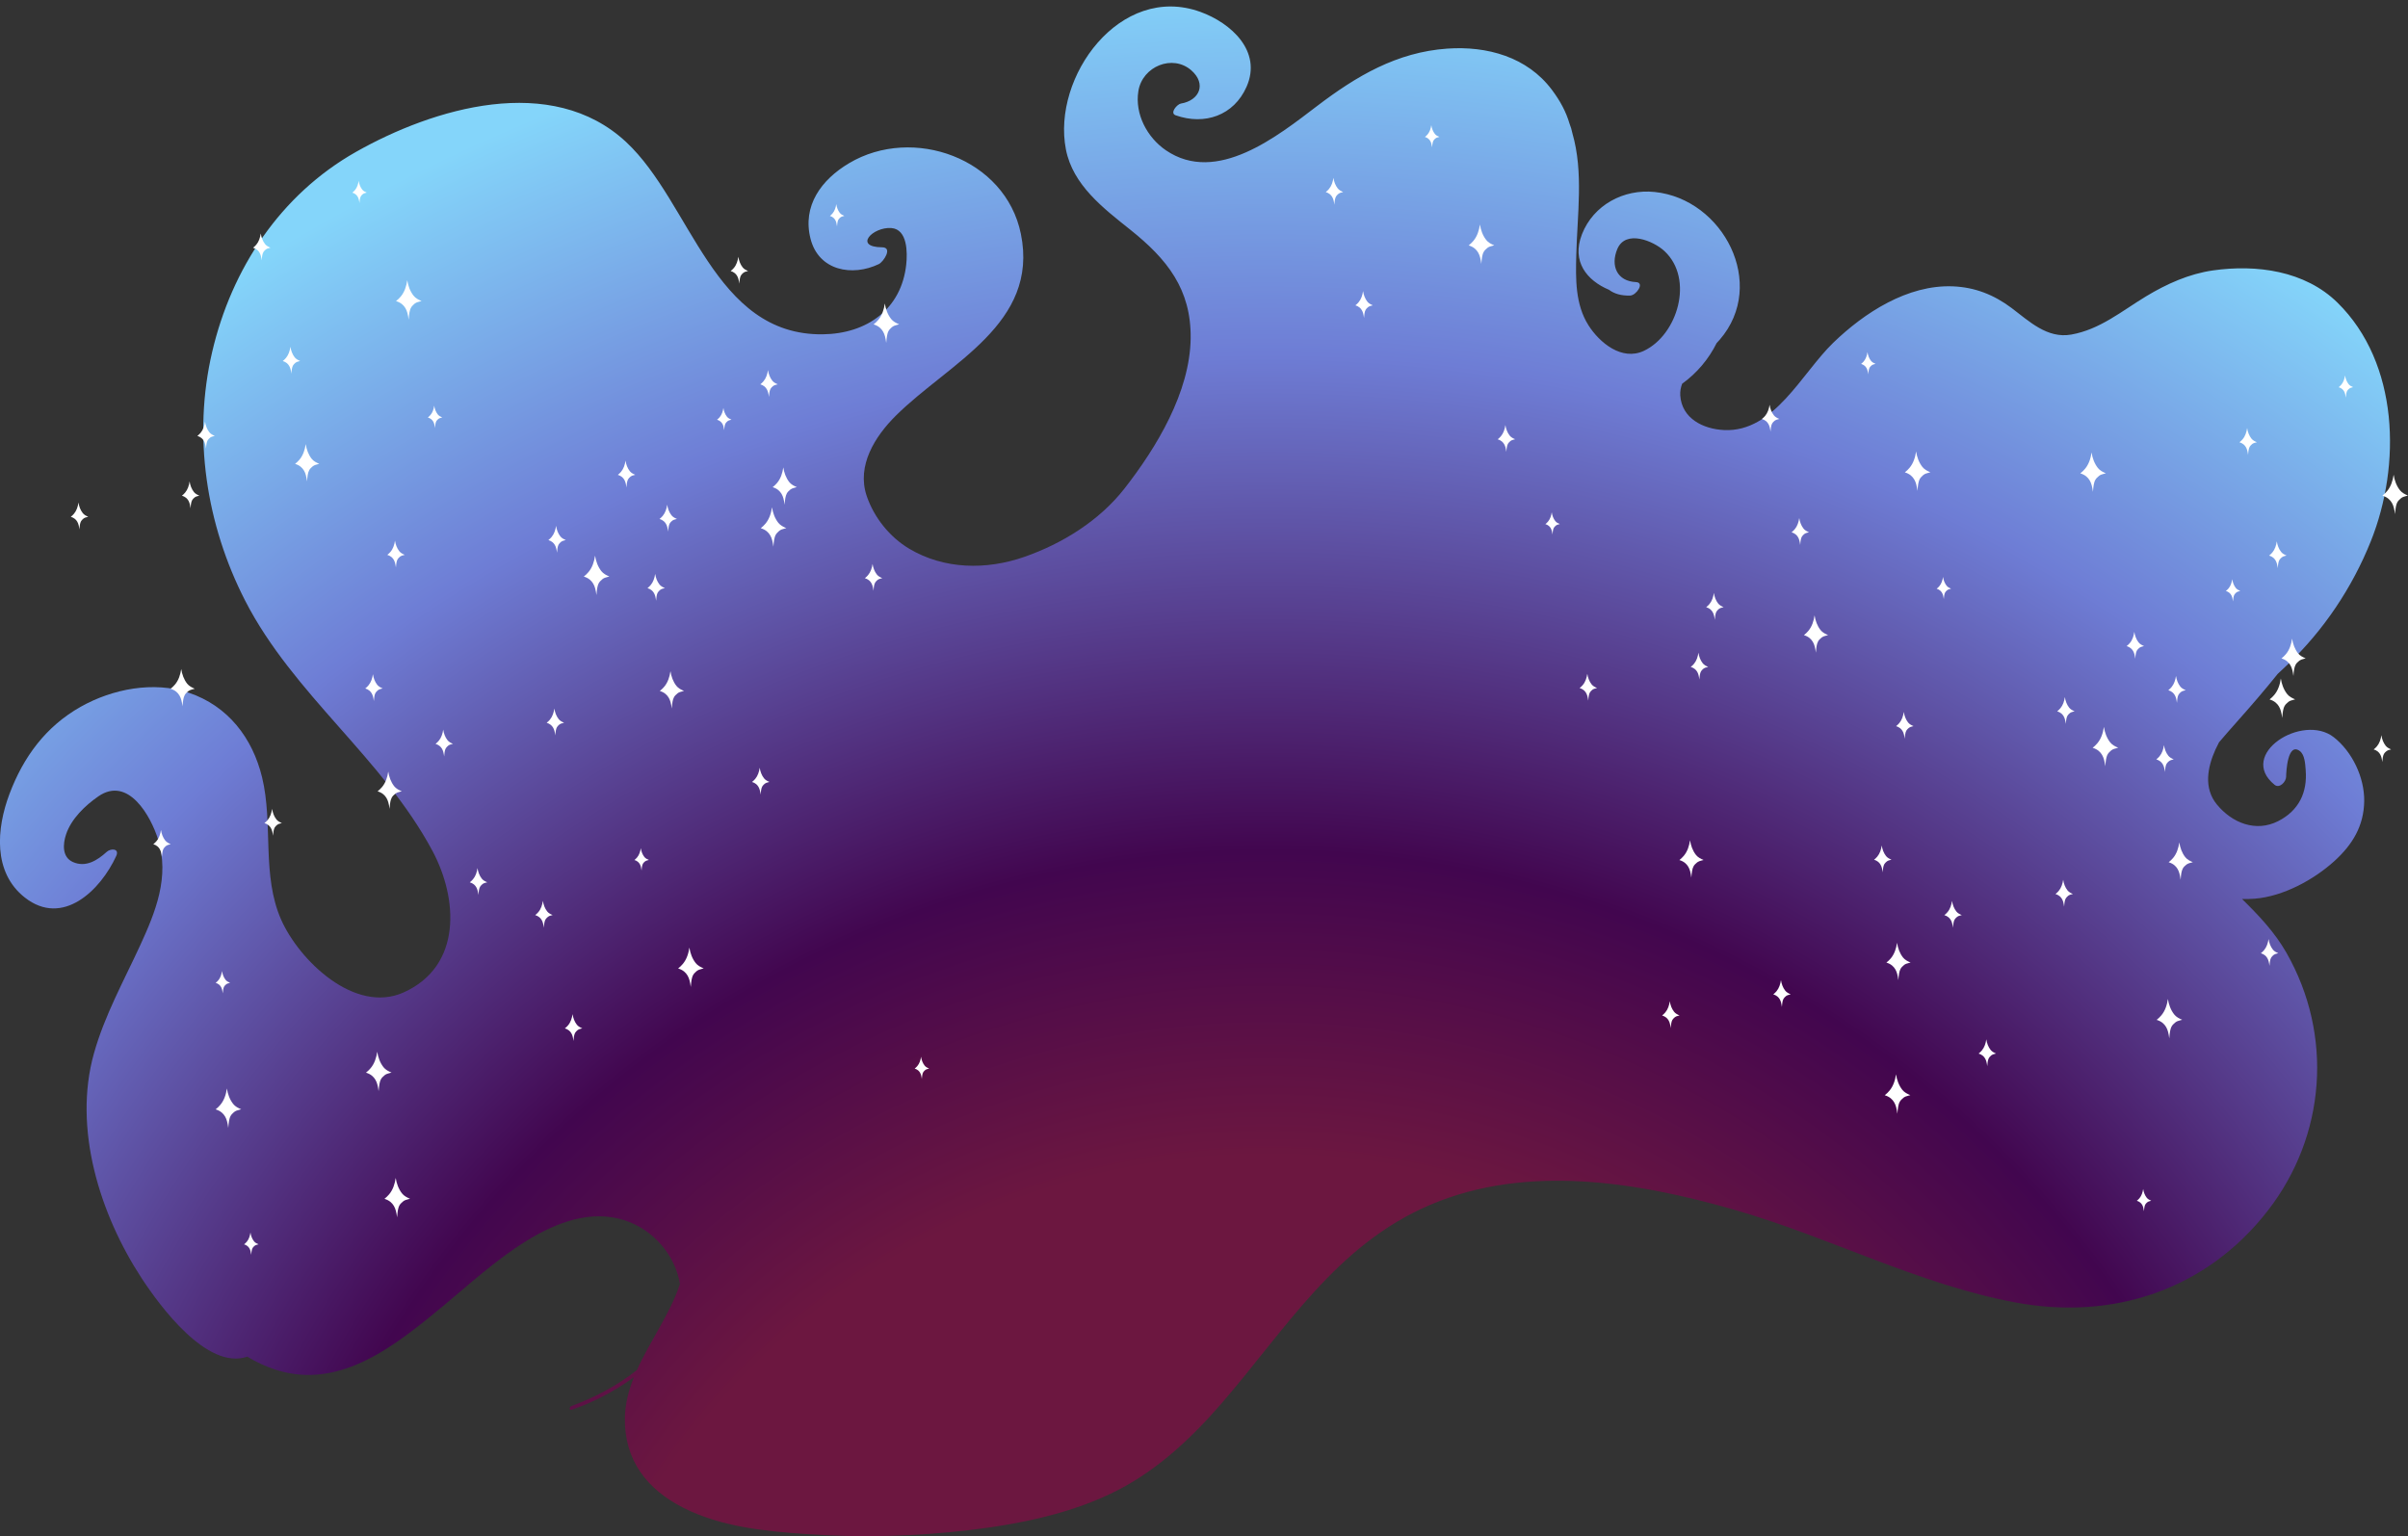 <?xml version="1.0" encoding="UTF-8"?> <svg xmlns="http://www.w3.org/2000/svg" width="362" height="231" viewBox="0 0 362 231" fill="none"><rect x="0" y="0" width="362" height="231" fill="#333333" stroke="none"/><path d="M333.602 111.602C334.495 110.547 335.408 109.515 336.298 108.512C338.337 106.217 340.417 103.822 342.414 101.325C342.906 100.864 343.396 100.406 343.877 99.95C349.329 94.774 353.623 88.342 356.412 81.378C360.992 69.94 360.665 54.611 351.397 45.503C346.512 40.703 339.21 39.731 332.692 40.659C329.094 41.169 325.711 42.693 322.628 44.555C318.977 46.76 315.688 49.55 311.367 50.308C307.757 50.943 305.047 48.3 302.409 46.315C299.764 44.325 296.889 43.189 293.579 43.056C286.773 42.784 280.259 47.029 275.583 51.549C270.856 56.122 266.708 65.011 259.205 64.665C256.029 64.52 252.818 62.916 252.597 59.45C252.557 58.849 252.668 58.266 252.882 57.698C255.102 56.105 256.876 53.983 258.067 51.584C258.231 51.412 258.389 51.245 258.529 51.081C265.742 42.729 259.055 29.933 248.754 28.866C244.087 28.381 239.532 30.833 237.819 35.226C236.215 39.344 238.58 42.184 241.885 43.575C242.649 44.152 243.699 44.485 245.069 44.441C245.99 44.41 247.303 42.497 245.955 42.418C243.08 42.295 242.081 39.944 243.135 37.441C244.382 34.486 248.56 36.207 250.225 37.758C254.715 41.941 252.194 50.357 247.14 52.748C243.819 54.319 240.458 51.531 238.792 48.903C236.8 45.753 236.874 41.943 236.964 38.362C237.119 32.179 238.075 25.905 236.383 20.041C236.276 19.539 236.141 19.049 235.947 18.581C235.432 16.816 234.555 15.178 233.295 13.498C229.576 8.541 223.538 6.898 217.587 7.309C209.995 7.835 203.922 11.436 197.99 15.95C192.095 20.432 182.909 27.828 175.257 22.586C172.429 20.65 170.582 17.123 171.133 13.701C171.734 9.955 176.304 8.116 179.106 10.586C181.391 12.601 180.35 15.104 177.522 15.573C176.963 15.665 175.791 17.005 176.746 17.34C181.096 18.868 185.488 17.38 187.4 13.043C189.764 7.685 185.04 3.442 180.45 1.785C168.402 -2.571 158.121 11.561 160.238 22.461C161.285 27.843 165.891 31.323 169.925 34.545C175.438 38.951 179.095 43.477 178.993 50.896C178.883 58.976 173.879 67.269 169.048 73.455C165.275 78.286 159.698 81.75 153.965 83.742C148.263 85.724 141.929 85.634 136.68 82.503C133.731 80.744 131.388 77.797 130.296 74.583C128.743 70.009 131.553 65.602 134.662 62.513C142.645 54.578 156.23 48.704 153.472 35.172C151.158 23.808 137.234 18.832 127.636 24.543C123.495 27.008 120.581 30.926 121.85 35.906C123.078 40.719 128.127 41.618 132.113 39.712C132.807 39.381 134.268 37.196 132.613 37.184C128.239 37.151 131.216 34.086 133.991 34.29C136.457 34.47 136.419 38.034 136.238 39.752C135.525 46.473 130.333 50.185 123.69 50.267C107.279 50.467 103.937 30.501 94.133 21.36C82.933 10.915 65.165 16.244 53.499 22.849C42.162 29.267 34.818 40.391 31.894 52.927C28.948 65.546 30.983 78.878 36.861 90.33C44.086 104.406 57.573 114.025 65.017 127.95C68.872 135.164 69.466 145.255 60.704 149.211C53.312 152.551 44.948 144.355 42.268 138.288C39.311 131.589 41.092 123.871 39.403 116.891C37.966 110.952 34.27 106.139 28.368 104.157C23.087 102.381 16.916 103.586 12.16 106.256C6.901 109.209 3.523 113.799 1.425 119.378C-0.533 124.575 -1.089 131.155 3.722 134.946C9.44 139.451 15.137 133.824 17.474 128.705C17.993 127.566 16.662 127.526 16.037 128.093C14.629 129.372 12.89 130.473 10.966 129.618C9.282 128.871 9.464 126.858 9.932 125.459C10.718 123.107 12.801 121.114 14.786 119.742C19.291 116.625 22.686 122.744 23.766 126.213C25.515 131.84 23.413 137.064 21.064 142.164C18.593 147.525 15.74 152.651 14.129 158.365C10.931 169.708 15.041 182.643 21.289 192.189C24.017 196.355 31.134 206.074 37.174 203.99C38.51 204.798 39.933 205.465 41.448 205.956C51.257 209.131 59.755 202.039 66.779 196.24C73.644 190.574 83.962 180.354 93.822 183.462C98.227 184.85 101.531 188.762 102.222 193.1C102.196 193.16 102.164 193.218 102.142 193.277C100.686 197.604 97.694 201.676 95.754 205.997C92.754 208.405 89.177 210.229 85.916 211.41C85.592 211.525 85.502 212.114 85.953 211.961C88.879 210.983 92.263 209.289 95.296 207.08C94.507 209.051 93.976 211.082 93.941 213.215C93.841 219.526 97.229 223.912 102.703 226.7C108.379 229.589 115.034 230.247 121.282 230.669C129.413 231.221 137.597 231.027 145.689 230.07C153.284 229.175 161.345 227.549 168.177 223.992C174.193 220.858 179.176 216.162 183.585 211.078C193.281 199.899 200.812 187.21 215.024 181.153C229.548 174.965 246.244 177.73 260.888 181.949C275.105 186.044 288.399 193.126 303.008 195.844C317.672 198.574 331.666 193.945 340.905 182.06C349.68 170.773 350.784 155.632 343.721 143.253C341.935 140.125 339.531 137.614 337.048 135.171C337.669 135.193 338.304 135.18 338.967 135.128C343.221 134.787 347.808 132.305 350.929 129.476C353.663 126.997 355.376 124.173 355.416 120.428C355.454 116.887 353.615 113.021 350.844 110.852C346.139 107.172 336.285 113.428 341.947 118.008C342.686 118.606 343.662 117.543 343.677 116.817C343.693 115.968 343.901 111.664 345.689 112.892C346.502 113.449 346.547 114.925 346.617 115.784C346.895 119.142 345.598 121.872 342.501 123.457C339.099 125.195 335.535 123.716 333.274 120.97C331.248 118.508 331.855 115.369 333.053 112.706C333.222 112.332 333.406 111.964 333.598 111.602H333.602Z" fill="url(#paint0_radial_531_1941)"></path><path d="M316.556 114.543C316.621 114.029 316.706 113.477 317.098 113.1C317.126 113.073 317.155 113.042 317.186 113.021C317.258 112.937 317.341 112.861 317.434 112.797C317.629 112.657 317.85 112.58 318.081 112.527C318.196 112.491 318.315 112.458 318.434 112.429C317.986 112.244 317.536 112.016 317.229 111.625C316.705 110.957 316.415 110.138 316.283 109.3C316.155 110.198 315.871 111.083 315.293 111.765C315.085 112.011 314.848 112.24 314.594 112.442C314.923 112.542 315.239 112.69 315.506 112.914C315.918 113.258 316.166 113.713 316.304 114.231C316.392 114.557 316.451 114.89 316.489 115.224C316.506 114.997 316.528 114.771 316.555 114.541L316.556 114.543Z" fill="white"></path><path d="M285.444 146.726C285.506 146.238 285.586 145.716 285.957 145.36C285.985 145.335 286.012 145.309 286.04 145.284C286.109 145.206 286.187 145.136 286.275 145.072C286.458 144.94 286.668 144.866 286.888 144.818C286.998 144.781 287.109 144.751 287.223 144.725C286.797 144.552 286.371 144.334 286.08 143.966C285.584 143.332 285.311 142.554 285.187 141.76C285.064 142.613 284.796 143.451 284.249 144.099C284.052 144.331 283.828 144.543 283.586 144.737C283.899 144.83 284.197 144.97 284.448 145.183C284.84 145.511 285.076 145.939 285.207 146.429C285.29 146.741 285.344 147.055 285.381 147.372C285.398 147.157 285.415 146.942 285.444 146.726Z" fill="white"></path><path d="M254.323 131.31C254.385 130.821 254.465 130.299 254.835 129.942C254.864 129.914 254.893 129.888 254.919 129.865C254.989 129.788 255.065 129.718 255.155 129.654C255.338 129.523 255.547 129.449 255.767 129.4C255.875 129.364 255.988 129.334 256.1 129.308C255.676 129.131 255.249 128.916 254.959 128.548C254.463 127.916 254.189 127.139 254.066 126.343C253.944 127.195 253.675 128.032 253.128 128.682C252.93 128.914 252.707 129.127 252.465 129.32C252.777 129.414 253.076 129.556 253.329 129.766C253.72 130.094 253.956 130.524 254.086 131.015C254.169 131.323 254.223 131.639 254.26 131.957C254.276 131.742 254.296 131.525 254.323 131.311V131.31Z" fill="white"></path><path d="M257.837 92.731C257.881 92.379 257.938 92.002 258.206 91.746C258.225 91.728 258.245 91.709 258.265 91.692C258.313 91.637 258.371 91.584 258.435 91.538C258.566 91.444 258.718 91.391 258.875 91.357C258.955 91.328 259.034 91.309 259.117 91.29C258.809 91.162 258.504 91.007 258.294 90.743C257.936 90.287 257.738 89.727 257.65 89.155C257.562 89.77 257.368 90.374 256.975 90.839C256.831 91.005 256.672 91.161 256.496 91.3C256.721 91.367 256.937 91.468 257.118 91.621C257.4 91.855 257.57 92.168 257.664 92.519C257.723 92.74 257.762 92.969 257.79 93.197C257.802 93.041 257.815 92.884 257.835 92.732L257.837 92.731Z" fill="white"></path><path d="M267.92 150.948C267.964 150.595 268.021 150.221 268.288 149.961C268.31 149.942 268.329 149.923 268.348 149.908C268.399 149.852 268.455 149.799 268.517 149.756C268.65 149.66 268.803 149.609 268.96 149.574C269.038 149.546 269.119 149.524 269.2 149.506C268.894 149.381 268.587 149.225 268.379 148.957C268.021 148.504 267.822 147.942 267.736 147.371C267.646 147.983 267.453 148.588 267.061 149.053C266.919 149.219 266.758 149.374 266.582 149.514C266.806 149.58 267.023 149.686 267.203 149.835C267.486 150.071 267.656 150.381 267.748 150.731C267.809 150.956 267.847 151.184 267.873 151.411C267.887 151.256 267.901 151.1 267.92 150.948Z" fill="white"></path><path d="M283.072 130.703C283.117 130.349 283.172 129.975 283.442 129.718C283.461 129.699 283.481 129.681 283.501 129.665C283.55 129.608 283.608 129.559 283.671 129.511C283.803 129.418 283.954 129.364 284.112 129.329C284.19 129.302 284.271 129.281 284.352 129.263C284.046 129.135 283.74 128.98 283.531 128.715C283.172 128.258 282.976 127.7 282.885 127.128C282.799 127.741 282.604 128.343 282.212 128.809C282.07 128.976 281.909 129.132 281.734 129.27C281.96 129.338 282.175 129.44 282.355 129.591C282.637 129.827 282.807 130.137 282.902 130.488C282.96 130.713 283.001 130.939 283.025 131.168C283.039 131.012 283.052 130.857 283.072 130.703Z" fill="white"></path><path d="M298.791 159.852C298.836 159.499 298.893 159.124 299.159 158.867C299.18 158.848 299.2 158.829 299.221 158.811C299.27 158.756 299.327 158.704 299.39 158.658C299.523 158.567 299.674 158.513 299.831 158.476C299.91 158.449 299.991 158.429 300.072 158.41C299.766 158.284 299.46 158.129 299.251 157.863C298.894 157.409 298.693 156.847 298.605 156.275C298.519 156.889 298.324 157.492 297.931 157.957C297.79 158.125 297.628 158.278 297.453 158.417C297.678 158.487 297.894 158.588 298.074 158.738C298.357 158.974 298.527 159.285 298.619 159.638C298.68 159.862 298.72 160.087 298.746 160.316C298.758 160.159 298.772 160.006 298.791 159.852Z" fill="white"></path><path d="M251.21 154.121C251.254 153.77 251.31 153.394 251.58 153.138C251.599 153.116 251.62 153.1 251.64 153.083C251.688 153.025 251.745 152.974 251.809 152.929C251.942 152.836 252.092 152.782 252.249 152.749C252.328 152.72 252.408 152.697 252.49 152.682C252.184 152.554 251.876 152.398 251.668 152.133C251.309 151.679 251.111 151.119 251.023 150.546C250.936 151.159 250.742 151.764 250.349 152.229C250.206 152.397 250.046 152.553 249.871 152.69C250.096 152.757 250.312 152.862 250.493 153.011C250.773 153.247 250.945 153.556 251.037 153.911C251.096 154.134 251.137 154.36 251.164 154.586C251.176 154.433 251.19 154.279 251.209 154.123L251.21 154.121Z" fill="white"></path><path d="M292.254 89.711C292.291 89.419 292.338 89.109 292.559 88.895C292.576 88.881 292.592 88.863 292.609 88.851C292.65 88.804 292.698 88.763 292.749 88.725C292.859 88.645 292.984 88.603 293.114 88.572C293.18 88.55 293.246 88.531 293.312 88.516C293.059 88.41 292.805 88.283 292.632 88.063C292.337 87.686 292.173 87.224 292.1 86.749C292.026 87.257 291.867 87.757 291.541 88.144C291.423 88.281 291.289 88.406 291.145 88.524C291.331 88.579 291.51 88.663 291.66 88.79C291.893 88.985 292.033 89.242 292.111 89.534C292.16 89.719 292.194 89.904 292.214 90.094C292.227 89.966 292.236 89.84 292.253 89.711H292.254Z" fill="white"></path><path d="M343.154 107.27C343.22 106.756 343.304 106.203 343.695 105.827C343.725 105.798 343.753 105.77 343.783 105.748C343.857 105.664 343.94 105.588 344.033 105.524C344.227 105.384 344.448 105.307 344.68 105.255C344.795 105.218 344.914 105.186 345.033 105.156C344.584 104.971 344.133 104.743 343.829 104.352C343.302 103.684 343.013 102.865 342.882 102.027C342.753 102.925 342.47 103.81 341.892 104.494C341.683 104.741 341.447 104.968 341.191 105.17C341.522 105.27 341.838 105.418 342.103 105.642C342.517 105.986 342.765 106.442 342.903 106.959C342.991 107.286 343.048 107.619 343.087 107.952C343.105 107.727 343.125 107.5 343.153 107.27H343.154Z" fill="white"></path><path d="M327.874 131.639C327.937 131.151 328.017 130.629 328.387 130.271C328.416 130.247 328.442 130.219 328.471 130.197C328.541 130.118 328.62 130.048 328.707 129.985C328.89 129.853 329.1 129.779 329.32 129.731C329.43 129.695 329.541 129.664 329.655 129.638C329.229 129.463 328.804 129.247 328.512 128.877C328.015 128.245 327.743 127.467 327.62 126.671C327.497 127.525 327.228 128.363 326.683 129.011C326.485 129.244 326.261 129.455 326.02 129.65C326.333 129.743 326.631 129.883 326.882 130.096C327.274 130.422 327.51 130.852 327.64 131.341C327.724 131.653 327.778 131.967 327.815 132.284C327.831 132.069 327.85 131.853 327.876 131.638L327.874 131.639Z" fill="white"></path><path d="M321.042 98.582C321.086 98.231 321.144 97.854 321.412 97.597C321.431 97.579 321.45 97.56 321.471 97.544C321.519 97.487 321.577 97.435 321.641 97.39C321.772 97.295 321.924 97.243 322.081 97.209C322.16 97.18 322.24 97.161 322.322 97.142C322.016 97.014 321.71 96.859 321.501 96.594C321.143 96.139 320.945 95.579 320.855 95.007C320.769 95.621 320.575 96.225 320.182 96.689C320.04 96.855 319.879 97.011 319.703 97.15C319.928 97.217 320.143 97.319 320.325 97.471C320.607 97.706 320.777 98.018 320.871 98.37C320.93 98.59 320.969 98.821 320.997 99.049C321.009 98.892 321.022 98.736 321.042 98.582Z" fill="white"></path><path d="M310.346 135.861C310.39 135.507 310.447 135.132 310.715 134.874C310.736 134.855 310.755 134.836 310.774 134.819C310.825 134.765 310.881 134.711 310.943 134.667C311.076 134.571 311.229 134.52 311.385 134.487C311.464 134.457 311.545 134.437 311.626 134.419C311.319 134.293 311.013 134.138 310.804 133.87C310.447 133.417 310.248 132.855 310.162 132.283C310.072 132.896 309.879 133.501 309.486 133.966C309.344 134.132 309.182 134.287 309.008 134.426C309.232 134.493 309.449 134.597 309.629 134.748C309.912 134.983 310.081 135.294 310.174 135.644C310.234 135.868 310.273 136.097 310.299 136.324C310.313 136.168 310.326 136.013 310.346 135.861Z" fill="white"></path><path d="M325.502 115.615C325.547 115.262 325.602 114.888 325.871 114.63C325.891 114.612 325.911 114.594 325.93 114.576C325.98 114.52 326.038 114.469 326.099 114.423C326.233 114.329 326.384 114.276 326.542 114.24C326.62 114.214 326.701 114.192 326.782 114.174C326.476 114.047 326.169 113.89 325.961 113.627C325.602 113.17 325.404 112.612 325.315 112.04C325.227 112.651 325.033 113.255 324.642 113.72C324.499 113.888 324.338 114.044 324.164 114.181C324.389 114.25 324.605 114.353 324.785 114.502C325.068 114.74 325.237 115.048 325.332 115.399C325.389 115.624 325.43 115.851 325.455 116.08C325.469 115.924 325.481 115.769 325.502 115.615Z" fill="white"></path><path d="M341.221 144.766C341.266 144.414 341.322 144.038 341.59 143.781C341.609 143.762 341.63 143.743 341.65 143.725C341.7 143.669 341.755 143.618 341.819 143.573C341.953 143.479 342.104 143.427 342.26 143.39C342.34 143.363 342.421 143.343 342.502 143.323C342.196 143.198 341.889 143.042 341.681 142.777C341.324 142.321 341.123 141.762 341.037 141.189C340.949 141.803 340.754 142.405 340.361 142.871C340.219 143.039 340.057 143.192 339.883 143.331C340.108 143.401 340.324 143.503 340.504 143.652C340.787 143.888 340.957 144.2 341.049 144.553C341.109 144.777 341.149 145.001 341.175 145.23C341.188 145.075 341.201 144.921 341.221 144.767V144.766Z" fill="white"></path><path d="M293.639 139.034C293.683 138.681 293.74 138.307 294.008 138.049C294.027 138.028 294.048 138.012 294.068 137.995C294.117 137.936 294.173 137.886 294.237 137.842C294.371 137.75 294.52 137.695 294.678 137.662C294.757 137.633 294.838 137.611 294.92 137.596C294.614 137.467 294.306 137.312 294.097 137.046C293.739 136.593 293.541 136.032 293.453 135.46C293.364 136.073 293.172 136.678 292.779 137.142C292.636 137.309 292.475 137.466 292.301 137.603C292.526 137.669 292.742 137.774 292.922 137.924C293.203 138.161 293.375 138.47 293.467 138.825C293.526 139.048 293.567 139.273 293.593 139.5C293.606 139.347 293.619 139.192 293.639 139.037V139.034Z" fill="white"></path><path d="M335.73 90.05C335.768 89.758 335.815 89.448 336.036 89.235C336.051 89.22 336.069 89.203 336.085 89.191C336.125 89.144 336.173 89.102 336.225 89.064C336.335 88.984 336.459 88.943 336.591 88.911C336.657 88.889 336.723 88.87 336.788 88.855C336.534 88.751 336.282 88.623 336.107 88.402C335.812 88.026 335.648 87.563 335.576 87.088C335.501 87.596 335.341 88.096 335.017 88.483C334.899 88.619 334.764 88.745 334.621 88.863C334.807 88.917 334.986 89.002 335.136 89.128C335.37 89.323 335.51 89.579 335.587 89.872C335.635 90.057 335.669 90.242 335.69 90.433C335.702 90.305 335.712 90.179 335.728 90.049L335.73 90.05Z" fill="white"></path><path d="M288.322 73.125C288.387 72.611 288.47 72.058 288.863 71.682C288.893 71.653 288.921 71.626 288.951 71.603C289.025 71.519 289.106 71.443 289.201 71.379C289.395 71.239 289.616 71.162 289.848 71.11C289.963 71.073 290.082 71.041 290.201 71.011C289.752 70.826 289.301 70.598 288.996 70.207C288.472 69.539 288.181 68.72 288.05 67.882C287.921 68.781 287.638 69.665 287.06 70.349C286.852 70.596 286.615 70.823 286.359 71.025C286.689 71.124 287.005 71.273 287.27 71.497C287.683 71.841 287.932 72.297 288.069 72.814C288.157 73.141 288.215 73.472 288.253 73.807C288.271 73.581 288.292 73.355 288.321 73.125H288.322Z" fill="white"></path><path d="M34.381 168.907C34.445 168.392 34.529 167.839 34.922 167.463C34.952 167.436 34.981 167.407 35.01 167.385C35.084 167.302 35.166 167.226 35.26 167.162C35.453 167.022 35.675 166.945 35.907 166.893C36.022 166.856 36.14 166.824 36.26 166.794C35.81 166.609 35.36 166.381 35.055 165.99C34.529 165.321 34.239 164.501 34.109 163.665C33.98 164.563 33.697 165.447 33.118 166.13C32.91 166.377 32.673 166.605 32.418 166.808C32.749 166.908 33.063 167.056 33.33 167.278C33.743 167.623 33.992 168.078 34.129 168.595C34.217 168.923 34.275 169.255 34.313 169.59C34.331 169.364 34.352 169.137 34.381 168.907Z" fill="white"></path><path d="M314.701 73.278C314.766 72.763 314.849 72.21 315.242 71.835C315.272 71.807 315.301 71.777 315.33 71.755C315.404 71.671 315.487 71.596 315.58 71.531C315.774 71.391 315.995 71.314 316.227 71.261C316.342 71.225 316.46 71.192 316.58 71.164C316.131 70.978 315.68 70.751 315.375 70.36C314.851 69.692 314.56 68.872 314.429 68.034C314.3 68.933 314.017 69.816 313.439 70.501C313.231 70.746 312.994 70.974 312.738 71.177C313.068 71.276 313.384 71.426 313.649 71.648C314.062 71.992 314.311 72.448 314.448 72.966C314.536 73.293 314.594 73.626 314.632 73.96C314.65 73.733 314.671 73.507 314.7 73.276L314.701 73.278Z" fill="white"></path><path d="M273.042 97.493C273.105 97.004 273.185 96.483 273.555 96.126C273.584 96.102 273.61 96.074 273.639 96.052C273.709 95.973 273.788 95.903 273.875 95.838C274.059 95.708 274.268 95.632 274.488 95.584C274.598 95.547 274.709 95.517 274.823 95.491C274.397 95.317 273.97 95.1 273.682 94.731C273.185 94.099 272.911 93.321 272.788 92.525C272.667 93.378 272.396 94.215 271.85 94.864C271.653 95.097 271.429 95.31 271.188 95.503C271.499 95.595 271.799 95.737 272.051 95.949C272.443 96.276 272.678 96.705 272.807 97.195C272.891 97.508 272.947 97.821 272.983 98.138C272.999 97.922 273.018 97.707 273.044 97.491L273.042 97.493Z" fill="white"></path><path d="M266.209 64.436C266.254 64.084 266.312 63.707 266.58 63.45C266.599 63.433 266.618 63.415 266.639 63.397C266.688 63.341 266.745 63.289 266.809 63.243C266.94 63.149 267.092 63.095 267.25 63.061C267.328 63.032 267.409 63.013 267.49 62.994C267.184 62.867 266.878 62.711 266.668 62.446C266.311 61.991 266.113 61.431 266.023 60.859C265.936 61.474 265.743 62.077 265.35 62.541C265.205 62.707 265.047 62.863 264.871 63.002C265.096 63.069 265.311 63.171 265.493 63.323C265.773 63.557 265.945 63.87 266.039 64.222C266.098 64.442 266.137 64.673 266.165 64.899C266.177 64.744 266.19 64.587 266.209 64.434V64.436Z" fill="white"></path><path d="M226.494 67.487C226.538 67.134 226.596 66.758 226.865 66.502C226.884 66.484 226.903 66.465 226.923 66.447C226.972 66.392 227.03 66.338 227.093 66.293C227.225 66.198 227.377 66.146 227.534 66.111C227.612 66.083 227.693 66.063 227.775 66.043C227.468 65.916 227.163 65.759 226.953 65.496C226.594 65.04 226.398 64.481 226.309 63.909C226.221 64.523 226.027 65.127 225.636 65.592C225.491 65.758 225.332 65.915 225.156 66.053C225.382 66.12 225.596 66.223 225.777 66.374C226.059 66.609 226.229 66.921 226.324 67.273C226.383 67.495 226.423 67.724 226.449 67.952C226.462 67.795 226.473 67.64 226.494 67.487Z" fill="white"></path><path d="M255.514 101.715C255.559 101.361 255.615 100.987 255.883 100.729C255.904 100.711 255.923 100.692 255.943 100.675C255.993 100.621 256.049 100.567 256.112 100.523C256.246 100.427 256.397 100.376 256.553 100.343C256.633 100.313 256.713 100.293 256.794 100.275C256.487 100.149 256.181 99.994 255.972 99.726C255.615 99.272 255.416 98.711 255.328 98.14C255.24 98.753 255.045 99.357 254.654 99.822C254.512 99.988 254.35 100.143 254.176 100.282C254.4 100.349 254.617 100.453 254.798 100.604C255.08 100.839 255.25 101.15 255.342 101.5C255.402 101.724 255.441 101.953 255.467 102.181C255.481 102.024 255.494 101.868 255.514 101.717V101.715Z" fill="white"></path><path d="M270.67 81.47C270.715 81.117 270.771 80.743 271.039 80.485C271.059 80.466 271.079 80.449 271.098 80.431C271.148 80.375 271.205 80.324 271.269 80.278C271.4 80.184 271.552 80.129 271.71 80.095C271.788 80.069 271.869 80.047 271.95 80.029C271.644 79.902 271.337 79.745 271.129 79.482C270.77 79.025 270.572 78.467 270.484 77.894C270.396 78.506 270.201 79.11 269.81 79.575C269.667 79.743 269.506 79.899 269.332 80.036C269.557 80.105 269.773 80.208 269.953 80.357C270.236 80.593 270.406 80.902 270.499 81.254C270.559 81.479 270.6 81.706 270.626 81.935C270.638 81.778 270.651 81.624 270.671 81.47H270.67Z" fill="white"></path><path d="M286.386 110.619C286.43 110.268 286.488 109.891 286.754 109.634C286.773 109.615 286.794 109.596 286.815 109.579C286.864 109.523 286.92 109.472 286.985 109.427C287.117 109.334 287.268 109.282 287.424 109.245C287.504 109.217 287.585 109.198 287.666 109.177C287.36 109.052 287.054 108.896 286.845 108.63C286.488 108.174 286.289 107.615 286.201 107.044C286.113 107.657 285.918 108.259 285.525 108.725C285.383 108.893 285.221 109.047 285.047 109.184C285.274 109.254 285.488 109.357 285.668 109.505C285.951 109.741 286.12 110.053 286.213 110.407C286.273 110.63 286.313 110.855 286.339 111.083C286.352 110.927 286.365 110.774 286.386 110.619Z" fill="white"></path><path d="M238.808 104.889C238.852 104.537 238.91 104.16 239.177 103.904C239.197 103.883 239.216 103.868 239.238 103.85C239.286 103.791 239.344 103.742 239.407 103.696C239.54 103.603 239.69 103.548 239.848 103.515C239.926 103.488 240.007 103.465 240.088 103.448C239.783 103.321 239.475 103.166 239.267 102.898C238.908 102.445 238.71 101.885 238.622 101.312C238.533 101.927 238.341 102.53 237.948 102.994C237.805 103.161 237.645 103.318 237.469 103.455C237.695 103.522 237.911 103.626 238.091 103.776C238.373 104.013 238.544 104.322 238.636 104.677C238.695 104.9 238.736 105.125 238.763 105.352C238.775 105.199 238.789 105.045 238.808 104.889Z" fill="white"></path><path d="M280.898 55.905C280.935 55.613 280.981 55.303 281.203 55.09C281.218 55.075 281.236 55.059 281.252 55.046C281.292 54.999 281.34 54.957 281.391 54.919C281.501 54.839 281.626 54.798 281.756 54.766C281.822 54.744 281.888 54.725 281.954 54.71C281.701 54.606 281.447 54.478 281.273 54.257C280.977 53.881 280.814 53.418 280.74 52.944C280.667 53.452 280.506 53.953 280.181 54.34C280.063 54.475 279.929 54.602 279.785 54.721C279.972 54.775 280.151 54.86 280.3 54.986C280.532 55.179 280.674 55.436 280.751 55.728C280.8 55.912 280.835 56.098 280.855 56.288C280.867 56.16 280.877 56.033 280.894 55.904L280.898 55.905Z" fill="white"></path><path d="M233.43 79.992C233.467 79.7 233.514 79.39 233.735 79.177C233.751 79.162 233.768 79.145 233.784 79.133C233.824 79.086 233.872 79.044 233.925 79.005C234.034 78.926 234.159 78.885 234.29 78.853C234.356 78.831 234.422 78.813 234.488 78.798C234.235 78.693 233.981 78.567 233.808 78.344C233.512 77.968 233.349 77.505 233.276 77.031C233.202 77.539 233.043 78.04 232.717 78.427C232.599 78.564 232.465 78.689 232.32 78.808C232.507 78.861 232.686 78.947 232.835 79.073C233.069 79.266 233.209 79.524 233.287 79.815C233.335 80 233.37 80.185 233.39 80.376C233.401 80.249 233.412 80.122 233.429 79.992H233.43Z" fill="white"></path><path d="M222.754 39.001C222.819 38.486 222.903 37.934 223.295 37.558C223.326 37.53 223.353 37.5 223.383 37.478C223.458 37.394 223.539 37.319 223.632 37.254C223.827 37.114 224.048 37.038 224.279 36.986C224.396 36.949 224.512 36.917 224.633 36.887C224.184 36.702 223.732 36.474 223.429 36.083C222.903 35.415 222.613 34.596 222.482 33.757C222.353 34.656 222.069 35.541 221.492 36.224C221.285 36.47 221.047 36.697 220.793 36.901C221.123 37.001 221.439 37.149 221.705 37.372C222.118 37.717 222.367 38.172 222.504 38.69C222.592 39.016 222.65 39.349 222.688 39.683C222.706 39.456 222.727 39.23 222.756 38.999L222.754 39.001Z" fill="white"></path><path d="M200.642 30.313C200.688 29.96 200.744 29.584 201.013 29.328C201.033 29.31 201.052 29.291 201.072 29.274C201.12 29.219 201.178 29.166 201.243 29.12C201.373 29.026 201.526 28.974 201.682 28.939C201.762 28.91 201.842 28.891 201.924 28.872C201.618 28.744 201.311 28.588 201.101 28.325C200.743 27.869 200.545 27.309 200.457 26.737C200.369 27.352 200.175 27.956 199.784 28.421C199.64 28.587 199.48 28.743 199.305 28.882C199.53 28.949 199.744 29.052 199.927 29.203C200.207 29.437 200.379 29.75 200.472 30.101C200.531 30.324 200.571 30.553 200.597 30.78C200.611 30.624 200.623 30.469 200.642 30.315V30.313Z" fill="white"></path><path d="M205.099 47.345C205.143 46.993 205.201 46.617 205.468 46.36C205.487 46.341 205.507 46.323 205.528 46.307C205.577 46.251 205.634 46.2 205.698 46.153C205.83 46.06 205.981 46.006 206.139 45.971C206.216 45.945 206.299 45.923 206.38 45.905C206.073 45.777 205.766 45.622 205.558 45.357C205.2 44.901 205.002 44.342 204.913 43.77C204.826 44.382 204.63 44.986 204.24 45.451C204.097 45.618 203.936 45.774 203.762 45.912C203.987 45.98 204.201 46.082 204.383 46.233C204.665 46.469 204.836 46.779 204.929 47.13C204.988 47.355 205.029 47.581 205.054 47.81C205.068 47.655 205.08 47.498 205.101 47.345H205.099Z" fill="white"></path><path d="M215.327 21.78C215.363 21.488 215.411 21.178 215.632 20.964C215.647 20.949 215.664 20.933 215.68 20.92C215.722 20.873 215.77 20.831 215.82 20.793C215.93 20.713 216.055 20.672 216.186 20.642C216.252 20.62 216.316 20.601 216.384 20.585C216.131 20.48 215.877 20.354 215.702 20.131C215.407 19.755 215.244 19.293 215.169 18.818C215.097 19.326 214.936 19.827 214.61 20.214C214.492 20.351 214.358 20.477 214.215 20.594C214.402 20.648 214.58 20.732 214.73 20.86C214.962 21.053 215.103 21.311 215.18 21.602C215.228 21.787 215.264 21.973 215.285 22.162C215.296 22.034 215.307 21.908 215.323 21.779L215.327 21.78Z" fill="white"></path><path d="M103.909 147.72C103.974 147.205 104.058 146.652 104.451 146.276C104.481 146.249 104.51 146.219 104.538 146.198C104.613 146.115 104.695 146.039 104.788 145.975C104.982 145.835 105.203 145.758 105.435 145.706C105.551 145.669 105.669 145.638 105.788 145.607C105.339 145.422 104.889 145.195 104.582 144.803C104.056 144.135 103.767 143.316 103.636 142.478C103.507 143.376 103.224 144.26 102.646 144.943C102.438 145.19 102.201 145.418 101.945 145.621C102.276 145.719 102.591 145.869 102.857 146.091C103.271 146.436 103.519 146.891 103.658 147.408C103.746 147.735 103.804 148.068 103.842 148.402C103.86 148.177 103.881 147.949 103.909 147.72Z" fill="white"></path><path d="M56.982 163.386C57.047 162.871 57.132 162.32 57.523 161.942C57.552 161.915 57.583 161.886 57.611 161.864C57.685 161.78 57.768 161.705 57.86 161.641C58.054 161.501 58.276 161.422 58.507 161.37C58.622 161.335 58.74 161.302 58.861 161.273C58.412 161.088 57.962 160.86 57.655 160.469C57.129 159.799 56.839 158.982 56.709 158.142C56.58 159.042 56.297 159.926 55.719 160.609C55.511 160.856 55.274 161.084 55.02 161.287C55.349 161.385 55.665 161.535 55.931 161.757C56.345 162.102 56.593 162.557 56.732 163.074C56.82 163.402 56.878 163.734 56.916 164.069C56.934 163.843 56.955 163.616 56.984 163.386H56.982Z" fill="white"></path><path d="M285.304 166.783C285.368 166.268 285.452 165.715 285.845 165.339C285.874 165.312 285.903 165.282 285.932 165.26C286.006 165.176 286.088 165.102 286.182 165.036C286.375 164.896 286.598 164.819 286.829 164.767C286.944 164.73 287.062 164.699 287.183 164.668C286.734 164.483 286.282 164.257 285.977 163.865C285.452 163.196 285.161 162.377 285.031 161.539C284.902 162.439 284.619 163.323 284.04 164.006C283.833 164.253 283.595 164.481 283.34 164.684C283.669 164.782 283.985 164.931 284.25 165.154C284.664 165.498 284.912 165.953 285.051 166.471C285.139 166.798 285.197 167.131 285.234 167.465C285.252 167.24 285.272 167.012 285.301 166.783H285.304Z" fill="white"></path><path d="M326.178 155.451C326.242 154.936 326.327 154.382 326.719 154.007C326.748 153.979 326.776 153.95 326.807 153.928C326.881 153.844 326.963 153.769 327.057 153.704C327.25 153.564 327.471 153.487 327.703 153.435C327.819 153.398 327.937 153.367 328.056 153.336C327.607 153.151 327.157 152.923 326.852 152.532C326.326 151.863 326.036 151.045 325.906 150.207C325.777 151.106 325.494 151.989 324.915 152.674C324.707 152.919 324.47 153.147 324.215 153.35C324.544 153.45 324.862 153.598 325.127 153.821C325.54 154.166 325.789 154.621 325.926 155.139C326.014 155.466 326.072 155.798 326.11 156.132C326.128 155.906 326.149 155.68 326.176 155.451H326.178Z" fill="white"></path><path d="M59.76 182.358C59.824 181.844 59.908 181.292 60.301 180.915C60.33 180.888 60.358 180.859 60.389 180.837C60.463 180.753 60.545 180.678 60.639 180.613C60.832 180.473 61.053 180.397 61.285 180.344C61.401 180.307 61.519 180.276 61.639 180.246C61.189 180.06 60.739 179.833 60.434 179.442C59.908 178.774 59.618 177.954 59.488 177.116C59.358 178.015 59.074 178.9 58.497 179.583C58.29 179.829 58.052 180.056 57.797 180.259C58.128 180.359 58.444 180.508 58.709 180.73C59.122 181.074 59.371 181.53 59.508 182.048C59.596 182.375 59.654 182.707 59.692 183.042C59.71 182.817 59.731 182.589 59.76 182.358Z" fill="white"></path><path d="M81.797 139.03C81.841 138.679 81.899 138.303 82.167 138.045C82.186 138.028 82.205 138.009 82.226 137.991C82.275 137.936 82.332 137.883 82.396 137.838C82.528 137.743 82.679 137.689 82.837 137.655C82.917 137.628 82.996 137.607 83.079 137.588C82.771 137.462 82.466 137.305 82.257 137.042C81.899 136.586 81.701 136.027 81.613 135.455C81.525 136.068 81.332 136.673 80.94 137.137C80.796 137.304 80.635 137.459 80.461 137.598C80.686 137.663 80.902 137.768 81.083 137.919C81.365 138.153 81.535 138.467 81.628 138.819C81.688 139.039 81.729 139.27 81.755 139.498C81.769 139.341 81.779 139.185 81.8 139.031L81.797 139.03Z" fill="white"></path><path d="M86.258 156.064C86.302 155.71 86.36 155.335 86.628 155.079C86.647 155.06 86.668 155.042 86.687 155.024C86.736 154.968 86.794 154.918 86.857 154.87C86.989 154.778 87.14 154.724 87.298 154.688C87.376 154.662 87.457 154.64 87.538 154.622C87.232 154.494 86.926 154.338 86.718 154.075C86.36 153.618 86.162 153.059 86.073 152.487C85.985 153.099 85.791 153.703 85.4 154.169C85.257 154.337 85.096 154.493 84.922 154.63C85.147 154.699 85.363 154.802 85.543 154.951C85.826 155.187 85.995 155.497 86.089 155.849C86.147 156.072 86.188 156.3 86.214 156.529C86.227 156.373 86.239 156.216 86.26 156.064H86.258Z" fill="white"></path><path d="M96.485 130.498C96.522 130.207 96.569 129.895 96.791 129.683C96.808 129.669 96.824 129.651 96.841 129.639C96.882 129.592 96.928 129.55 96.981 129.511C97.091 129.433 97.216 129.391 97.346 129.359C97.412 129.337 97.478 129.319 97.544 129.304C97.291 129.199 97.037 129.072 96.864 128.85C96.569 128.474 96.405 128.01 96.331 127.537C96.257 128.045 96.097 128.544 95.772 128.931C95.654 129.068 95.519 129.193 95.375 129.312C95.562 129.366 95.74 129.451 95.89 129.579C96.124 129.772 96.264 130.029 96.341 130.322C96.389 130.507 96.423 130.693 96.445 130.882C96.457 130.754 96.467 130.628 96.483 130.498H96.485Z" fill="white"></path><path d="M37.804 188.29C37.841 187.997 37.889 187.687 38.11 187.475C38.127 187.461 38.143 187.443 38.159 187.431C38.199 187.384 38.247 187.342 38.298 187.303C38.408 187.225 38.533 187.183 38.663 187.151C38.729 187.129 38.795 187.111 38.863 187.095C38.609 186.99 38.356 186.863 38.183 186.642C37.888 186.266 37.724 185.802 37.65 185.328C37.577 185.835 37.416 186.336 37.091 186.723C36.971 186.859 36.838 186.985 36.695 187.103C36.881 187.158 37.061 187.243 37.21 187.369C37.443 187.564 37.584 187.82 37.661 188.113C37.709 188.298 37.743 188.483 37.765 188.672C37.776 188.545 37.787 188.419 37.802 188.29H37.804Z" fill="white"></path><path d="M322.343 181.737C322.381 181.445 322.427 181.135 322.649 180.922C322.664 180.908 322.681 180.891 322.697 180.878C322.738 180.832 322.786 180.789 322.837 180.751C322.947 180.672 323.072 180.63 323.203 180.6C323.268 180.578 323.334 180.559 323.4 180.543C323.148 180.438 322.894 180.31 322.72 180.089C322.425 179.713 322.262 179.251 322.188 178.776C322.113 179.284 321.954 179.783 321.629 180.17C321.51 180.307 321.377 180.432 321.234 180.552C321.42 180.607 321.598 180.69 321.749 180.818C321.982 181.011 322.122 181.269 322.2 181.56C322.248 181.745 322.282 181.93 322.303 182.12C322.315 181.992 322.325 181.866 322.341 181.736L322.343 181.737Z" fill="white"></path><path d="M138.618 161.864C138.655 161.572 138.703 161.262 138.924 161.048C138.94 161.034 138.957 161.017 138.973 161.006C139.015 160.958 139.061 160.916 139.112 160.878C139.222 160.798 139.347 160.757 139.477 160.726C139.543 160.704 139.609 160.685 139.675 160.669C139.422 160.565 139.168 160.438 138.995 160.217C138.699 159.839 138.537 159.377 138.462 158.902C138.39 159.41 138.229 159.911 137.903 160.298C137.785 160.433 137.651 160.56 137.508 160.679C137.695 160.733 137.873 160.816 138.023 160.944C138.255 161.139 138.396 161.395 138.473 161.687C138.523 161.873 138.556 162.059 138.578 162.247C138.59 162.12 138.6 161.993 138.616 161.864H138.618Z" fill="white"></path><path d="M33.529 148.972C33.566 148.68 33.613 148.37 33.835 148.157C33.85 148.142 33.867 148.124 33.885 148.112C33.926 148.065 33.972 148.024 34.025 147.986C34.135 147.906 34.26 147.865 34.39 147.834C34.456 147.812 34.522 147.792 34.589 147.777C34.335 147.672 34.082 147.545 33.909 147.325C33.614 146.949 33.451 146.485 33.376 146.01C33.304 146.518 33.143 147.019 32.817 147.406C32.698 147.541 32.565 147.668 32.422 147.786C32.607 147.84 32.787 147.924 32.937 148.052C33.169 148.247 33.31 148.503 33.387 148.795C33.435 148.981 33.47 149.166 33.49 149.355C33.503 149.227 33.512 149.101 33.529 148.972Z" fill="white"></path><path d="M360.114 76.626C360.178 76.112 360.262 75.559 360.655 75.183C360.684 75.154 360.713 75.126 360.741 75.104C360.816 75.02 360.898 74.945 360.991 74.88C361.186 74.74 361.408 74.663 361.638 74.611C361.754 74.574 361.872 74.543 361.993 74.514C361.543 74.329 361.092 74.101 360.787 73.71C360.262 73.042 359.972 72.222 359.842 71.384C359.711 72.283 359.428 73.168 358.851 73.85C358.644 74.097 358.406 74.324 358.152 74.526C358.482 74.625 358.798 74.774 359.063 74.998C359.476 75.342 359.726 75.796 359.864 76.315C359.952 76.642 360.009 76.975 360.046 77.308C360.066 77.083 360.085 76.856 360.114 76.626Z" fill="white"></path><path d="M344.834 100.994C344.897 100.505 344.976 99.984 345.347 99.627C345.375 99.603 345.402 99.577 345.431 99.553C345.5 99.474 345.578 99.404 345.666 99.339C345.85 99.209 346.06 99.133 346.278 99.085C346.387 99.05 346.5 99.018 346.614 98.992C346.186 98.818 345.761 98.601 345.471 98.233C344.974 97.601 344.7 96.822 344.577 96.027C344.454 96.881 344.185 97.719 343.639 98.365C343.442 98.598 343.218 98.81 342.977 99.004C343.288 99.098 343.586 99.238 343.839 99.45C344.231 99.777 344.465 100.206 344.596 100.696C344.68 101.008 344.735 101.322 344.772 101.639C344.788 101.423 344.806 101.208 344.834 100.992V100.994Z" fill="white"></path><path d="M338.002 67.936C338.047 67.585 338.103 67.208 338.373 66.951C338.392 66.934 338.411 66.914 338.432 66.898C338.48 66.843 338.538 66.791 338.601 66.744C338.733 66.65 338.885 66.596 339.042 66.562C339.12 66.534 339.201 66.514 339.283 66.495C338.977 66.367 338.671 66.212 338.461 65.947C338.102 65.493 337.904 64.932 337.816 64.36C337.729 64.975 337.536 65.578 337.143 66.042C336.999 66.208 336.84 66.364 336.664 66.503C336.889 66.569 337.104 66.672 337.286 66.824C337.566 67.058 337.738 67.371 337.83 67.722C337.889 67.945 337.93 68.174 337.957 68.4C337.97 68.244 337.983 68.089 338.002 67.935V67.936Z" fill="white"></path><path d="M327.307 105.217C327.35 104.863 327.408 104.488 327.675 104.23C327.695 104.211 327.716 104.192 327.735 104.175C327.784 104.121 327.842 104.067 327.904 104.024C328.037 103.927 328.188 103.876 328.345 103.843C328.425 103.813 328.504 103.793 328.587 103.775C328.279 103.649 327.974 103.494 327.765 103.226C327.407 102.772 327.209 102.211 327.121 101.639C327.033 102.252 326.838 102.856 326.447 103.322C326.304 103.488 326.143 103.643 325.969 103.782C326.193 103.849 326.408 103.953 326.59 104.104C326.871 104.339 327.041 104.65 327.135 105C327.194 105.224 327.234 105.453 327.26 105.68C327.274 105.524 327.287 105.368 327.307 105.217Z" fill="white"></path><path d="M342.463 84.971C342.508 84.618 342.564 84.242 342.831 83.986C342.85 83.966 342.871 83.95 342.891 83.932C342.939 83.876 342.997 83.825 343.062 83.779C343.193 83.685 343.345 83.632 343.501 83.596C343.579 83.57 343.662 83.548 343.743 83.53C343.437 83.403 343.129 83.246 342.922 82.983C342.563 82.526 342.365 81.968 342.276 81.395C342.188 82.009 341.994 82.611 341.603 83.076C341.46 83.243 341.299 83.4 341.125 83.537C341.35 83.606 341.565 83.709 341.746 83.858C342.029 84.096 342.198 84.403 342.292 84.755C342.352 84.979 342.393 85.205 342.417 85.434C342.431 85.278 342.444 85.123 342.464 84.969L342.463 84.971Z" fill="white"></path><path d="M358.183 114.121C358.227 113.769 358.285 113.392 358.551 113.136C358.572 113.116 358.592 113.097 358.611 113.081C358.661 113.025 358.717 112.974 358.782 112.928C358.915 112.835 359.065 112.783 359.223 112.746C359.301 112.719 359.382 112.699 359.463 112.679C359.157 112.554 358.852 112.398 358.642 112.131C358.285 111.676 358.085 111.116 357.997 110.545C357.91 111.159 357.716 111.761 357.323 112.226C357.18 112.393 357.02 112.548 356.844 112.686C357.07 112.756 357.286 112.857 357.466 113.007C357.749 113.243 357.918 113.554 358.01 113.908C358.07 114.132 358.11 114.355 358.138 114.584C358.15 114.429 358.164 114.276 358.183 114.121Z" fill="white"></path><path d="M310.601 108.39C310.645 108.039 310.702 107.662 310.969 107.405C310.988 107.385 311.009 107.368 311.029 107.352C311.077 107.294 311.135 107.243 311.198 107.198C311.332 107.105 311.481 107.051 311.639 107.017C311.719 106.989 311.799 106.966 311.881 106.95C311.575 106.821 311.268 106.667 311.058 106.399C310.701 105.947 310.502 105.387 310.415 104.813C310.326 105.428 310.134 106.032 309.741 106.495C309.597 106.663 309.436 106.819 309.262 106.956C309.487 107.024 309.704 107.128 309.884 107.277C310.165 107.515 310.336 107.824 310.429 108.179C310.487 108.4 310.529 108.626 310.554 108.854C310.567 108.7 310.58 108.547 310.601 108.39Z" fill="white"></path><path d="M352.689 59.406C352.726 59.114 352.773 58.804 352.994 58.591C353.011 58.576 353.027 58.559 353.044 58.547C353.083 58.501 353.133 58.458 353.184 58.419C353.294 58.34 353.419 58.299 353.549 58.267C353.615 58.245 353.681 58.227 353.747 58.211C353.494 58.107 353.24 57.979 353.067 57.758C352.772 57.382 352.608 56.919 352.534 56.445C352.46 56.953 352.301 57.454 351.975 57.841C351.856 57.978 351.722 58.103 351.578 58.221C351.765 58.274 351.943 58.359 352.093 58.487C352.327 58.68 352.467 58.937 352.545 59.229C352.593 59.414 352.627 59.599 352.648 59.79C352.66 59.663 352.67 59.536 352.687 59.406H352.689Z" fill="white"></path><path d="M89.73 88.793C89.794 88.279 89.878 87.728 90.271 87.352C90.3 87.324 90.329 87.294 90.359 87.272C90.433 87.188 90.515 87.113 90.607 87.048C90.802 86.908 91.023 86.832 91.254 86.778C91.37 86.742 91.488 86.71 91.607 86.681C91.158 86.496 90.708 86.268 90.403 85.877C89.877 85.209 89.587 84.389 89.456 83.551C89.327 84.45 89.044 85.335 88.466 86.018C88.259 86.265 88.021 86.493 87.766 86.694C88.097 86.795 88.411 86.943 88.678 87.165C89.091 87.509 89.338 87.965 89.477 88.483C89.565 88.81 89.623 89.143 89.661 89.477C89.679 89.25 89.698 89.024 89.728 88.793H89.73Z" fill="white"></path><path d="M58.621 120.975C58.684 120.487 58.764 119.966 59.135 119.609C59.164 119.584 59.19 119.558 59.219 119.535C59.289 119.457 59.367 119.387 59.453 119.322C59.638 119.19 59.848 119.116 60.066 119.068C60.176 119.031 60.287 119.001 60.401 118.975C59.974 118.802 59.548 118.584 59.258 118.216C58.761 117.583 58.489 116.805 58.366 116.01C58.243 116.864 57.974 117.702 57.428 118.348C57.231 118.58 57.006 118.793 56.766 118.987C57.077 119.081 57.377 119.221 57.628 119.433C58.02 119.761 58.255 120.189 58.385 120.679C58.469 120.992 58.524 121.306 58.561 121.622C58.577 121.406 58.595 121.191 58.623 120.975H58.621Z" fill="white"></path><path d="M27.5 105.56C27.562 105.072 27.64 104.549 28.013 104.192C28.039 104.165 28.068 104.139 28.096 104.114C28.165 104.037 28.242 103.967 28.331 103.903C28.515 103.774 28.724 103.698 28.944 103.649C29.052 103.615 29.164 103.583 29.278 103.557C28.852 103.38 28.426 103.165 28.136 102.797C27.64 102.165 27.366 101.387 27.242 100.592C27.12 101.444 26.851 102.281 26.304 102.931C26.106 103.163 25.881 103.376 25.641 103.569C25.952 103.663 26.253 103.805 26.505 104.015C26.895 104.342 27.131 104.773 27.261 105.262C27.345 105.572 27.399 105.887 27.436 106.205C27.452 105.99 27.471 105.774 27.499 105.56H27.5Z" fill="white"></path><path d="M31.011 66.981C31.055 66.63 31.113 66.252 31.381 65.996C31.4 65.978 31.419 65.959 31.44 65.942C31.488 65.886 31.545 65.834 31.608 65.789C31.74 65.694 31.891 65.642 32.049 65.606C32.128 65.579 32.207 65.558 32.29 65.539C31.983 65.412 31.677 65.256 31.468 64.992C31.11 64.536 30.913 63.976 30.824 63.404C30.736 64.019 30.543 64.623 30.151 65.088C30.007 65.254 29.846 65.409 29.672 65.549C29.897 65.616 30.111 65.717 30.294 65.87C30.576 66.104 30.746 66.417 30.839 66.768C30.9 66.991 30.938 67.22 30.964 67.447C30.978 67.291 30.99 67.135 31.01 66.982L31.011 66.981Z" fill="white"></path><path d="M41.092 125.198C41.136 124.845 41.193 124.469 41.46 124.211C41.48 124.192 41.501 124.173 41.52 124.158C41.571 124.103 41.627 124.05 41.689 124.007C41.822 123.91 41.974 123.859 42.131 123.826C42.21 123.797 42.291 123.775 42.372 123.757C42.066 123.632 41.759 123.476 41.55 123.209C41.193 122.754 40.994 122.193 40.906 121.623C40.818 122.236 40.623 122.839 40.232 123.305C40.089 123.471 39.928 123.626 39.754 123.764C39.978 123.831 40.195 123.936 40.375 124.087C40.656 124.321 40.827 124.633 40.92 124.982C40.98 125.207 41.019 125.435 41.045 125.663C41.059 125.507 41.072 125.352 41.092 125.199V125.198Z" fill="white"></path><path d="M56.247 104.954C56.292 104.6 56.348 104.225 56.616 103.969C56.635 103.949 56.656 103.932 56.676 103.914C56.726 103.859 56.782 103.808 56.847 103.76C56.979 103.667 57.13 103.613 57.288 103.578C57.366 103.551 57.447 103.53 57.528 103.512C57.222 103.384 56.915 103.229 56.707 102.964C56.348 102.507 56.152 101.949 56.061 101.377C55.975 101.99 55.78 102.594 55.388 103.059C55.245 103.226 55.085 103.383 54.91 103.52C55.135 103.589 55.351 103.691 55.531 103.841C55.812 104.078 55.983 104.387 56.076 104.738C56.135 104.963 56.176 105.19 56.201 105.419C56.214 105.262 56.227 105.107 56.247 104.954Z" fill="white"></path><path d="M71.967 134.101C72.011 133.749 72.068 133.374 72.335 133.117C72.355 133.098 72.376 133.079 72.397 133.061C72.447 133.005 72.502 132.954 72.566 132.908C72.699 132.817 72.849 132.763 73.006 132.726C73.086 132.699 73.166 132.679 73.248 132.66C72.942 132.534 72.636 132.379 72.427 132.113C72.068 131.657 71.869 131.097 71.783 130.525C71.695 131.139 71.501 131.741 71.107 132.207C70.965 132.375 70.803 132.528 70.629 132.667C70.856 132.737 71.07 132.838 71.25 132.988C71.533 133.225 71.702 133.537 71.795 133.889C71.855 134.113 71.895 134.337 71.921 134.567C71.934 134.411 71.948 134.257 71.967 134.102V134.101Z" fill="white"></path><path d="M24.386 128.371C24.43 128.02 24.486 127.644 24.756 127.386C24.775 127.365 24.794 127.35 24.816 127.333C24.864 127.275 24.92 127.224 24.985 127.179C25.118 127.086 25.268 127.031 25.424 126.998C25.504 126.97 25.584 126.946 25.665 126.931C25.36 126.802 25.052 126.647 24.843 126.38C24.485 125.928 24.287 125.368 24.199 124.794C24.11 125.409 23.918 126.013 23.525 126.476C23.382 126.645 23.221 126.8 23.047 126.937C23.272 127.005 23.488 127.109 23.668 127.258C23.949 127.494 24.121 127.804 24.213 128.158C24.272 128.381 24.313 128.607 24.338 128.833C24.35 128.68 24.364 128.526 24.385 128.37L24.386 128.371Z" fill="white"></path><path d="M65.429 63.961C65.466 63.67 65.513 63.359 65.735 63.145C65.751 63.131 65.768 63.113 65.784 63.101C65.826 63.054 65.874 63.012 65.924 62.975C66.034 62.895 66.159 62.854 66.29 62.822C66.356 62.8 66.422 62.781 66.488 62.768C66.235 62.662 65.981 62.534 65.808 62.313C65.513 61.936 65.349 61.474 65.275 61.001C65.201 61.508 65.041 62.009 64.716 62.394C64.598 62.532 64.465 62.658 64.32 62.776C64.507 62.831 64.686 62.914 64.835 63.042C65.069 63.235 65.209 63.493 65.287 63.784C65.335 63.969 65.37 64.155 65.39 64.344C65.403 64.216 65.412 64.09 65.429 63.96V63.961Z" fill="white"></path><path d="M116.33 81.52C116.393 81.006 116.478 80.454 116.871 80.079C116.901 80.05 116.93 80.021 116.959 79.999C117.033 79.915 117.114 79.84 117.208 79.775C117.401 79.635 117.622 79.559 117.854 79.507C117.968 79.469 118.088 79.438 118.207 79.408C117.758 79.222 117.308 78.995 117.003 78.604C116.477 77.936 116.187 77.117 116.057 76.278C115.927 77.177 115.643 78.061 115.068 78.745C114.859 78.991 114.623 79.22 114.367 79.421C114.698 79.522 115.013 79.67 115.279 79.893C115.693 80.238 115.941 80.693 116.079 81.212C116.166 81.538 116.224 81.872 116.263 82.205C116.28 81.979 116.301 81.752 116.33 81.522V81.52Z" fill="white"></path><path d="M101.047 105.888C101.11 105.399 101.19 104.878 101.559 104.521C101.588 104.497 101.614 104.469 101.643 104.447C101.713 104.368 101.791 104.298 101.879 104.233C102.062 104.101 102.272 104.027 102.492 103.979C102.602 103.942 102.713 103.912 102.827 103.886C102.4 103.712 101.974 103.495 101.684 103.126C101.187 102.494 100.914 101.714 100.792 100.92C100.669 101.773 100.4 102.612 99.853 103.259C99.657 103.491 99.432 103.704 99.191 103.898C99.503 103.992 99.803 104.132 100.054 104.346C100.445 104.672 100.68 105.102 100.811 105.591C100.893 105.903 100.949 106.217 100.987 106.534C101.003 106.319 101.022 106.103 101.048 105.888H101.047Z" fill="white"></path><path d="M94.219 72.832C94.264 72.481 94.321 72.104 94.59 71.847C94.609 71.829 94.629 71.81 94.649 71.794C94.697 71.739 94.755 71.685 94.818 71.64C94.95 71.545 95.101 71.493 95.259 71.459C95.339 71.43 95.418 71.411 95.501 71.392C95.194 71.264 94.888 71.109 94.679 70.844C94.321 70.389 94.123 69.829 94.035 69.257C93.947 69.871 93.754 70.475 93.362 70.94C93.218 71.106 93.059 71.263 92.883 71.401C93.108 71.468 93.322 71.571 93.505 71.722C93.787 71.957 93.957 72.27 94.05 72.621C94.111 72.843 94.149 73.072 94.177 73.3C94.189 73.144 94.203 72.989 94.221 72.835L94.219 72.832Z" fill="white"></path><path d="M83.523 110.11C83.567 109.758 83.624 109.382 83.891 109.124C83.913 109.105 83.932 109.087 83.951 109.071C84.002 109.014 84.058 108.962 84.12 108.918C84.253 108.822 84.406 108.771 84.561 108.739C84.641 108.708 84.72 108.688 84.802 108.67C84.495 108.544 84.189 108.389 83.98 108.121C83.623 107.667 83.424 107.106 83.337 106.535C83.249 107.148 83.054 107.752 82.662 108.219C82.519 108.385 82.358 108.54 82.184 108.678C82.407 108.745 82.624 108.85 82.804 109.001C83.087 109.235 83.256 109.547 83.35 109.896C83.41 110.121 83.449 110.349 83.475 110.576C83.488 110.419 83.502 110.264 83.521 110.112L83.523 110.11Z" fill="white"></path><path d="M98.678 89.865C98.722 89.512 98.779 89.138 99.047 88.88C99.065 88.861 99.087 88.844 99.106 88.826C99.156 88.77 99.213 88.719 99.276 88.673C99.408 88.579 99.559 88.526 99.717 88.49C99.796 88.464 99.877 88.442 99.958 88.424C99.651 88.298 99.345 88.142 99.136 87.877C98.778 87.42 98.582 86.862 98.491 86.29C98.404 86.901 98.209 87.505 97.818 87.97C97.675 88.139 97.514 88.294 97.34 88.433C97.565 88.501 97.781 88.604 97.961 88.754C98.244 88.991 98.412 89.3 98.507 89.651C98.566 89.876 98.608 90.101 98.632 90.33C98.645 90.175 98.658 90.017 98.678 89.865Z" fill="white"></path><path d="M114.394 119.015C114.438 118.663 114.495 118.288 114.763 118.03C114.783 118.01 114.803 117.991 114.822 117.973C114.873 117.918 114.93 117.868 114.993 117.821C115.126 117.728 115.277 117.676 115.432 117.639C115.512 117.611 115.593 117.592 115.674 117.571C115.368 117.447 115.061 117.29 114.853 117.024C114.495 116.57 114.296 116.009 114.208 115.438C114.121 116.05 113.925 116.654 113.533 117.119C113.391 117.287 113.229 117.441 113.055 117.578C113.281 117.648 113.496 117.75 113.676 117.899C113.958 118.135 114.127 118.447 114.221 118.801C114.281 119.024 114.321 119.248 114.347 119.477C114.36 119.321 114.373 119.168 114.392 119.013L114.394 119.015Z" fill="white"></path><path d="M66.814 113.284C66.858 112.933 66.915 112.555 67.184 112.299C67.203 112.278 67.222 112.263 67.244 112.245C67.292 112.186 67.35 112.137 67.413 112.092C67.545 111.998 67.696 111.945 67.853 111.912C67.932 111.884 68.012 111.861 68.094 111.845C67.79 111.717 67.482 111.562 67.273 111.296C66.915 110.842 66.717 110.283 66.629 109.708C66.54 110.323 66.347 110.927 65.954 111.392C65.812 111.559 65.651 111.716 65.477 111.853C65.702 111.92 65.918 112.024 66.099 112.174C66.38 112.41 66.552 112.72 66.644 113.074C66.703 113.295 66.744 113.523 66.769 113.75C66.781 113.597 66.795 113.442 66.814 113.287V113.284Z" fill="white"></path><path d="M108.903 64.3C108.94 64.008 108.988 63.697 109.209 63.483C109.226 63.468 109.242 63.452 109.258 63.44C109.298 63.392 109.346 63.35 109.397 63.312C109.507 63.233 109.632 63.19 109.763 63.16C109.828 63.138 109.894 63.119 109.962 63.103C109.708 62.998 109.455 62.872 109.28 62.651C108.985 62.273 108.823 61.811 108.748 61.336C108.675 61.844 108.514 62.345 108.189 62.732C108.07 62.869 107.936 62.995 107.793 63.113C107.978 63.167 108.158 63.252 108.309 63.378C108.542 63.573 108.683 63.829 108.76 64.121C108.808 64.307 108.842 64.492 108.863 64.681C108.875 64.554 108.885 64.427 108.901 64.299L108.903 64.3Z" fill="white"></path><path d="M61.498 47.375C61.562 46.861 61.648 46.309 62.039 45.932C62.069 45.905 62.098 45.876 62.127 45.853C62.201 45.769 62.283 45.693 62.376 45.629C62.569 45.489 62.792 45.412 63.022 45.36C63.138 45.323 63.256 45.291 63.375 45.261C62.926 45.076 62.476 44.848 62.171 44.457C61.645 43.789 61.355 42.97 61.224 42.132C61.095 43.031 60.812 43.915 60.236 44.599C60.027 44.844 59.791 45.073 59.535 45.275C59.866 45.375 60.181 45.523 60.447 45.747C60.861 46.091 61.109 46.547 61.246 47.065C61.334 47.392 61.392 47.725 61.431 48.059C61.448 47.832 61.469 47.606 61.498 47.375Z" fill="white"></path><path d="M46.215 71.743C46.278 71.254 46.358 70.733 46.729 70.375C46.758 70.35 46.784 70.324 46.812 70.301C46.883 70.221 46.961 70.151 47.047 70.087C47.231 69.955 47.441 69.881 47.66 69.833C47.77 69.796 47.881 69.766 47.995 69.74C47.568 69.565 47.142 69.349 46.852 68.98C46.355 68.347 46.082 67.569 45.959 66.773C45.836 67.627 45.568 68.465 45.021 69.113C44.825 69.344 44.6 69.557 44.359 69.752C44.671 69.845 44.971 69.985 45.223 70.199C45.615 70.526 45.85 70.955 45.98 71.445C46.064 71.756 46.119 72.07 46.156 72.387C46.172 72.172 46.19 71.957 46.218 71.741L46.215 71.743Z" fill="white"></path><path d="M39.386 38.686C39.43 38.333 39.489 37.957 39.755 37.701C39.775 37.683 39.794 37.663 39.815 37.647C39.863 37.592 39.92 37.539 39.983 37.493C40.115 37.399 40.266 37.347 40.424 37.312C40.504 37.283 40.584 37.264 40.666 37.245C40.36 37.117 40.053 36.962 39.845 36.698C39.486 36.242 39.288 35.682 39.199 35.11C39.111 35.725 38.918 36.329 38.526 36.794C38.382 36.96 38.221 37.116 38.047 37.255C38.273 37.322 38.486 37.425 38.669 37.576C38.951 37.81 39.121 38.123 39.214 38.474C39.275 38.695 39.313 38.924 39.341 39.152C39.353 38.996 39.367 38.839 39.386 38.687V38.686Z" fill="white"></path><path d="M28.688 75.965C28.733 75.612 28.79 75.237 29.057 74.979C29.078 74.96 29.099 74.941 29.118 74.925C29.169 74.869 29.224 74.817 29.287 74.773C29.42 74.677 29.571 74.626 29.728 74.594C29.806 74.563 29.887 74.543 29.968 74.525C29.662 74.399 29.355 74.244 29.147 73.976C28.79 73.522 28.59 72.961 28.504 72.39C28.416 73.003 28.221 73.607 27.829 74.073C27.687 74.24 27.526 74.395 27.352 74.533C27.575 74.6 27.791 74.705 27.974 74.856C28.255 75.09 28.424 75.4 28.518 75.751C28.578 75.975 28.616 76.204 28.643 76.432C28.656 76.275 28.67 76.119 28.689 75.968L28.688 75.965Z" fill="white"></path><path d="M43.847 55.72C43.892 55.367 43.949 54.993 44.216 54.735C44.234 54.716 44.256 54.699 44.276 54.681C44.325 54.625 44.383 54.574 44.444 54.528C44.576 54.434 44.727 54.379 44.885 54.345C44.964 54.319 45.045 54.297 45.126 54.279C44.819 54.152 44.513 53.995 44.304 53.732C43.946 53.275 43.749 52.717 43.66 52.145C43.572 52.756 43.377 53.36 42.986 53.825C42.843 53.994 42.682 54.149 42.508 54.286C42.733 54.355 42.949 54.456 43.129 54.607C43.412 54.844 43.581 55.153 43.675 55.504C43.734 55.729 43.776 55.956 43.8 56.184C43.813 56.029 43.826 55.872 43.846 55.718L43.847 55.72Z" fill="white"></path><path d="M59.564 84.868C59.61 84.517 59.666 84.141 59.934 83.883C59.953 83.864 59.974 83.846 59.994 83.828C60.044 83.772 60.1 83.721 60.163 83.676C60.295 83.583 60.446 83.531 60.604 83.494C60.684 83.466 60.763 83.447 60.846 83.426C60.539 83.302 60.233 83.145 60.025 82.879C59.667 82.424 59.467 81.864 59.38 81.293C59.292 81.905 59.099 82.508 58.705 82.974C58.563 83.141 58.401 83.296 58.227 83.433C58.452 83.503 58.667 83.605 58.847 83.754C59.13 83.99 59.299 84.302 59.393 84.656C59.453 84.879 59.492 85.103 59.519 85.332C59.531 85.177 59.545 85.023 59.564 84.868Z" fill="white"></path><path d="M11.982 79.139C12.026 78.788 12.083 78.41 12.352 78.154C12.371 78.133 12.392 78.117 12.412 78.1C12.46 78.041 12.517 77.992 12.581 77.947C12.714 77.853 12.864 77.8 13.022 77.767C13.1 77.739 13.181 77.716 13.264 77.7C12.957 77.572 12.65 77.417 12.441 77.149C12.083 76.695 11.885 76.137 11.797 75.564C11.708 76.178 11.515 76.782 11.123 77.247C10.98 77.414 10.819 77.571 10.645 77.708C10.87 77.775 11.085 77.879 11.267 78.029C11.548 78.265 11.72 78.575 11.812 78.93C11.871 79.151 11.912 79.377 11.937 79.605C11.949 79.45 11.963 79.298 11.984 79.141L11.982 79.139Z" fill="white"></path><path d="M54.073 30.155C54.112 29.863 54.158 29.552 54.38 29.338C54.396 29.323 54.413 29.307 54.429 29.295C54.469 29.247 54.517 29.205 54.568 29.167C54.678 29.087 54.803 29.046 54.933 29.015C54.999 28.993 55.065 28.974 55.132 28.959C54.878 28.853 54.625 28.727 54.452 28.506C54.157 28.128 53.994 27.666 53.919 27.191C53.847 27.699 53.686 28.2 53.36 28.587C53.242 28.724 53.108 28.85 52.965 28.968C53.15 29.022 53.33 29.107 53.48 29.233C53.712 29.428 53.853 29.684 53.93 29.975C53.98 30.16 54.013 30.346 54.033 30.536C54.046 30.409 54.055 30.281 54.072 30.152L54.073 30.155Z" fill="white"></path><path d="M133.292 50.877C133.357 50.362 133.442 49.809 133.833 49.433C133.862 49.406 133.891 49.377 133.921 49.355C133.994 49.271 134.076 49.196 134.17 49.131C134.365 48.991 134.586 48.915 134.817 48.861C134.932 48.825 135.05 48.792 135.17 48.764C134.721 48.578 134.27 48.351 133.965 47.96C133.439 47.292 133.149 46.472 133.019 45.634C132.89 46.533 132.607 47.418 132.029 48.1C131.821 48.345 131.584 48.574 131.328 48.776C131.659 48.876 131.974 49.024 132.24 49.248C132.654 49.592 132.901 50.048 133.041 50.566C133.129 50.893 133.186 51.226 133.224 51.56C133.241 51.333 133.262 51.107 133.291 50.878L133.292 50.877Z" fill="white"></path><path d="M118.012 75.244C118.075 74.755 118.153 74.234 118.524 73.877C118.553 73.853 118.579 73.827 118.608 73.803C118.678 73.724 118.755 73.654 118.843 73.589C119.027 73.457 119.237 73.383 119.455 73.335C119.565 73.3 119.676 73.27 119.79 73.242C119.363 73.068 118.939 72.851 118.649 72.483C118.152 71.851 117.879 71.073 117.756 70.277C117.634 71.131 117.365 71.969 116.818 72.617C116.622 72.85 116.397 73.061 116.156 73.256C116.469 73.349 116.767 73.489 117.019 73.703C117.41 74.03 117.645 74.459 117.776 74.949C117.859 75.26 117.914 75.574 117.951 75.891C117.969 75.676 117.987 75.461 118.013 75.245L118.012 75.244Z" fill="white"></path><path d="M111.183 42.187C111.227 41.835 111.285 41.458 111.552 41.202C111.572 41.184 111.591 41.164 111.611 41.148C111.661 41.093 111.717 41.04 111.78 40.994C111.912 40.9 112.063 40.847 112.221 40.812C112.3 40.784 112.381 40.764 112.462 40.745C112.155 40.617 111.849 40.462 111.64 40.197C111.282 39.742 111.084 39.182 110.996 38.61C110.908 39.224 110.715 39.828 110.323 40.292C110.179 40.458 110.018 40.614 109.844 40.753C110.069 40.82 110.283 40.922 110.466 41.074C110.747 41.309 110.918 41.621 111.011 41.972C111.072 42.195 111.111 42.424 111.138 42.652C111.151 42.495 111.162 42.34 111.183 42.187Z" fill="white"></path><path d="M100.485 79.466C100.53 79.112 100.588 78.738 100.854 78.48C100.875 78.462 100.896 78.443 100.915 78.427C100.964 78.37 101.022 78.318 101.084 78.274C101.217 78.178 101.368 78.127 101.525 78.094C101.604 78.064 101.684 78.042 101.765 78.026C101.457 77.9 101.152 77.745 100.944 77.477C100.585 77.023 100.389 76.462 100.301 75.891C100.213 76.504 100.018 77.108 99.626 77.575C99.484 77.74 99.323 77.895 99.148 78.034C99.372 78.101 99.588 78.206 99.769 78.356C100.051 78.591 100.221 78.903 100.315 79.252C100.374 79.476 100.413 79.705 100.44 79.933C100.453 79.776 100.466 79.62 100.485 79.469V79.466Z" fill="white"></path><path d="M115.641 59.221C115.685 58.868 115.743 58.494 116.009 58.237C116.029 58.218 116.049 58.202 116.07 58.184C116.119 58.127 116.177 58.077 116.239 58.03C116.371 57.937 116.523 57.882 116.68 57.848C116.758 57.822 116.839 57.8 116.92 57.782C116.614 57.654 116.306 57.498 116.099 57.234C115.74 56.778 115.542 56.219 115.453 55.647C115.365 56.259 115.17 56.862 114.779 57.328C114.637 57.495 114.475 57.651 114.301 57.789C114.527 57.857 114.742 57.959 114.922 58.11C115.205 58.347 115.375 58.656 115.468 59.008C115.527 59.232 115.569 59.458 115.593 59.687C115.606 59.531 115.619 59.375 115.64 59.221H115.641Z" fill="white"></path><path d="M131.357 88.369C131.401 88.018 131.46 87.642 131.727 87.384C131.747 87.365 131.768 87.346 131.787 87.329C131.838 87.275 131.893 87.224 131.956 87.178C132.089 87.085 132.239 87.033 132.397 86.996C132.477 86.969 132.558 86.949 132.639 86.929C132.331 86.804 132.025 86.647 131.817 86.381C131.46 85.927 131.261 85.366 131.173 84.795C131.085 85.407 130.89 86.011 130.498 86.476C130.356 86.645 130.194 86.799 130.02 86.936C130.246 87.006 130.462 87.107 130.642 87.257C130.925 87.493 131.094 87.804 131.187 88.158C131.247 88.382 131.287 88.605 131.313 88.834C131.326 88.678 131.339 88.526 131.359 88.371L131.357 88.369Z" fill="white"></path><path d="M83.779 82.64C83.823 82.288 83.881 81.911 84.149 81.655C84.166 81.634 84.187 81.618 84.209 81.601C84.257 81.542 84.315 81.493 84.377 81.448C84.51 81.356 84.66 81.301 84.817 81.268C84.896 81.24 84.977 81.217 85.059 81.201C84.753 81.073 84.447 80.918 84.238 80.65C83.879 80.196 83.682 79.638 83.595 79.064C83.506 79.679 83.314 80.283 82.921 80.748C82.776 80.915 82.616 81.072 82.441 81.209C82.667 81.276 82.882 81.38 83.064 81.53C83.345 81.766 83.516 82.076 83.608 82.43C83.667 82.651 83.708 82.879 83.734 83.106C83.746 82.951 83.76 82.799 83.781 82.642L83.779 82.64Z" fill="white"></path><path d="M125.87 33.656C125.907 33.364 125.954 33.054 126.176 32.841C126.193 32.826 126.209 32.808 126.226 32.797C126.267 32.749 126.315 32.708 126.366 32.669C126.476 32.59 126.601 32.549 126.731 32.517C126.797 32.495 126.863 32.476 126.929 32.461C126.676 32.357 126.424 32.229 126.249 32.008C125.954 31.631 125.79 31.169 125.716 30.694C125.642 31.201 125.483 31.702 125.157 32.089C125.039 32.226 124.905 32.351 124.762 32.469C124.949 32.524 125.127 32.609 125.277 32.735C125.51 32.93 125.65 33.187 125.727 33.477C125.775 33.663 125.81 33.848 125.832 34.037C125.844 33.91 125.854 33.783 125.87 33.654V33.656Z" fill="white"></path><defs><radialGradient id="paint0_radial_531_1941" cx="0" cy="0" r="1" gradientUnits="userSpaceOnUse" gradientTransform="translate(190.431 281.323) scale(284.577 284.258)"><stop offset="0.38" stop-color="#6C1740"></stop><stop offset="0.54" stop-color="#42064F"></stop><stop offset="0.8" stop-color="#6E7DD5"></stop><stop offset="1" stop-color="#84D5FA"></stop></radialGradient></defs></svg> 